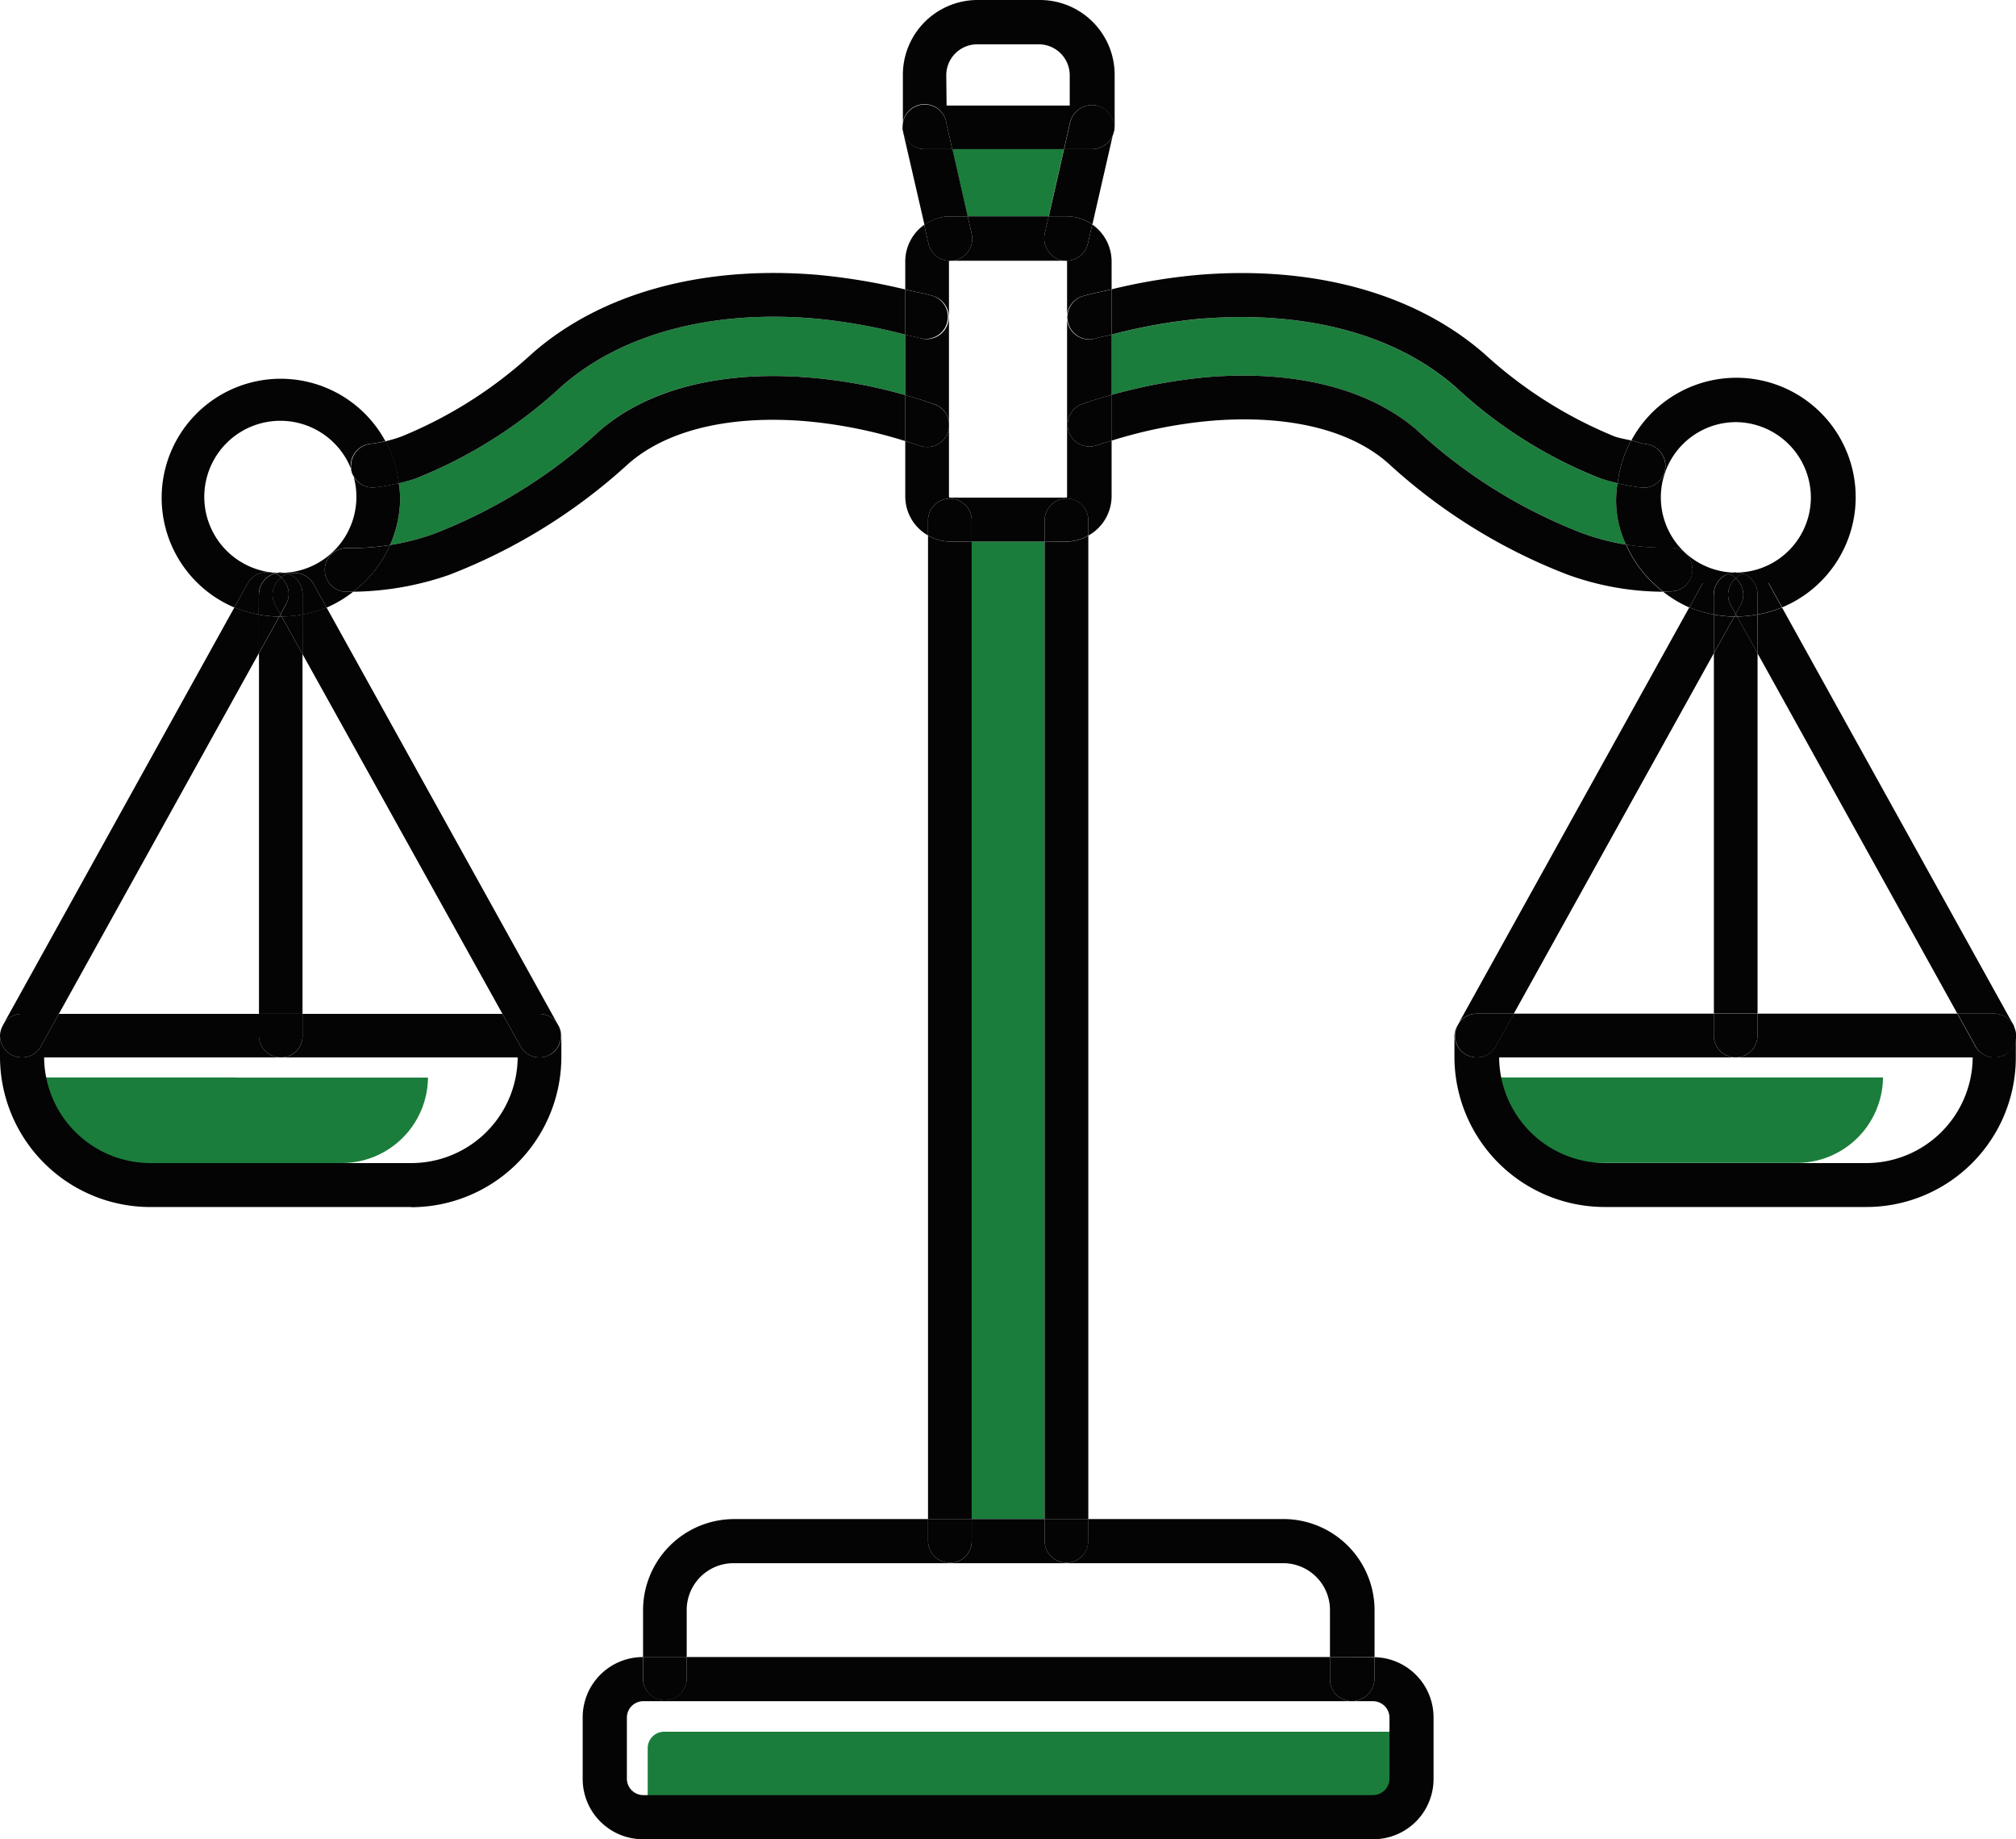 <svg id="Group_7143" data-name="Group 7143" xmlns="http://www.w3.org/2000/svg" xmlns:xlink="http://www.w3.org/1999/xlink" width="66.055" height="60.25" viewBox="0 0 66.055 60.25">
  <defs>
    <clipPath id="clip-path">
      <rect id="Rectangle_5545" data-name="Rectangle 5545" width="66.055" height="60.25" fill="none"/>
    </clipPath>
  </defs>
  <g id="Group_7142" data-name="Group 7142" clip-path="url(#clip-path)">
    <path id="Path_8533" data-name="Path 8533" d="M21.222,57.261v2.01a.539.539,0,0,0,.533.533H45.676a.54.54,0,0,0,.533-.533v-2.01a.54.54,0,0,0-.533-.533h-.693l-.009,0h0l-.009,0H21.755a.539.539,0,0,0-.533.533" fill="#1B7D3B"/>
    <path id="Path_8534" data-name="Path 8534" d="M46.456,14.116a16.914,16.914,0,0,0,5.39,3.35,7.675,7.675,0,0,0,1.435.376A3.38,3.38,0,0,1,53,15.829c-.19-.046-.379-.1-.564-.157A15.036,15.036,0,0,1,47.7,12.688c-1.949-1.721-4.872-2.512-8.268-2.254a18.132,18.132,0,0,0-3.014.529v1.973A17.619,17.619,0,0,1,39.6,12.35c2.878-.228,5.3.4,6.852,1.766" fill="#1B7D3B"/>
    <path id="Path_8535" data-name="Path 8535" d="M55.4,35.295H49.12a2.828,2.828,0,0,0,2.814,2.8h6.948a2.828,2.828,0,0,0,2.815-2.8H55.4Z" fill="#1B7D3B"/>
    <rect id="Rectangle_5544" data-name="Rectangle 5544" width="2.39" height="32.02" transform="translate(31.838 17.741)" fill="#1B7D3B"/>
    <path id="Path_8536" data-name="Path 8536" d="M7.728,35.295H1.446A2.828,2.828,0,0,0,4.26,38.1h6.949a2.828,2.828,0,0,0,2.814-2.8H7.728" fill="#1B7D3B"/>
    <path id="Path_8537" data-name="Path 8537" d="M34.36,7.087l.5-2.2H31.2l.5,2.2Z" fill="#1B7D3B"/>
    <path id="Path_8538" data-name="Path 8538" d="M26.626,10.428c-3.38-.274-6.319.533-8.253,2.253a15.387,15.387,0,0,1-4.731,2.985c-.189.064-.383.115-.577.162a3.89,3.89,0,0,1,.047.461,3.893,3.893,0,0,1-.33,1.565,7.881,7.881,0,0,0,1.454-.374,17.171,17.171,0,0,0,5.39-3.35c1.553-1.37,3.974-1.995,6.852-1.766a16.124,16.124,0,0,1,3.183.578v-1.98a18.265,18.265,0,0,0-3.035-.534" fill="#1B7D3B"/>
    <path id="Path_8539" data-name="Path 8539" d="M44.3,55.728h.693a.542.542,0,0,1,.534.533v2.01a.542.542,0,0,1-.534.533H21.073a.539.539,0,0,1-.533-.533v-2.01a.539.539,0,0,1,.533-.533h23.21a.714.714,0,0,1-.706-.712v-.734H22.5v.732a.717.717,0,0,1-1.432,0v-.732h-.005a1.974,1.974,0,0,0-1.971,1.979v2.018a1.975,1.975,0,0,0,1.979,1.971H45a1.975,1.975,0,0,0,1.971-1.979V56.253a1.974,1.974,0,0,0-1.934-1.967v.728a.751.751,0,0,1-.737.714" fill="#040405"/>
    <path id="Path_8540" data-name="Path 8540" d="M44.293,55.73h0Z" fill="#040405"/>
    <path id="Path_8541" data-name="Path 8541" d="M44.3,55.728h-.018l.009,0,.009,0" fill="#040405"/>
    <path id="Path_8542" data-name="Path 8542" d="M34.945,51.192h0a.715.715,0,0,1-.716-.714v-.717h-2.39v.715a.7.7,0,0,1-.684.716h-.031a.715.715,0,0,1-.716-.714v-.716H24.054a2.989,2.989,0,0,0-2.984,2.984v1.537H22.5V52.737a1.534,1.534,0,0,1,1.538-1.53H42.047a1.534,1.534,0,0,1,1.53,1.538v1.537h1.416c.015,0,.03,0,.045,0V52.745a2.989,2.989,0,0,0-2.984-2.984h-6.4v.715a.715.715,0,0,1-.714.716" fill="#040405"/>
    <path id="Path_8543" data-name="Path 8543" d="M21.759,55.7a.716.716,0,0,0,.742-.689v-.732H21.07v.732a.716.716,0,0,0,.689.689" fill="#040405"/>
    <path id="Path_8544" data-name="Path 8544" d="M43.577,54.282v.734a.714.714,0,0,0,.706.712H44.3a.751.751,0,0,0,.737-.714v-.728c-.015,0-.03,0-.045,0Z" fill="#040405"/>
    <path id="Path_8545" data-name="Path 8545" d="M31.838,17.741h-.7a1.464,1.464,0,0,1-.731-.2V49.761h1.431Z" fill="#040405"/>
    <path id="Path_8546" data-name="Path 8546" d="M34.228,17.741v32.02h1.431V17.545a1.476,1.476,0,0,1-.714.2Z" fill="#040405"/>
    <path id="Path_8547" data-name="Path 8547" d="M34.228,50.476v0a.715.715,0,0,0,.716.714h0a.715.715,0,0,0,.714-.716v-.715H34.228Z" fill="#040405"/>
    <path id="Path_8548" data-name="Path 8548" d="M30.407,50.477a.715.715,0,0,0,.716.714h.031a.7.7,0,0,0,.684-.716v-.715H30.407v.716Z" fill="#040405"/>
    <path id="Path_8549" data-name="Path 8549" d="M34.945,8.542h0a.626.626,0,0,1-.167-.015.743.743,0,0,1-.548-.868l.131-.572H31.707l.131.572a.726.726,0,0,1-.548.868.589.589,0,0,1-.157.014h3.8a.032.032,0,0,1,.03.03v7.7a.032.032,0,0,1-.03.03H31.123a.032.032,0,0,1-.03-.03V13.93a.735.735,0,0,1-.031.231.718.718,0,0,1-.914.441c-.161-.056-.325-.1-.487-.153v1.815a1.472,1.472,0,0,0,.746,1.276v-.517a.716.716,0,0,1,1.431,0v.718h2.39v-.718a.716.716,0,0,1,1.431,0v.522a1.481,1.481,0,0,0,.763-1.281v-1.83c-.163.051-.327.1-.488.154a.717.717,0,0,1-.472-1.355c.317-.109.638-.207.96-.3V10.963c-.177.045-.358.075-.534.126A.723.723,0,0,1,35.477,9.7c.311-.091.63-.149.945-.223V8.564a1.475,1.475,0,0,0-.634-1.21l-.143.625a.728.728,0,0,1-.7.563" fill="#040405"/>
    <path id="Path_8550" data-name="Path 8550" d="M31.053,10.606a.723.723,0,0,1-.879.477c-.169-.049-.343-.077-.513-.121v1.98q.483.138.959.3a.713.713,0,0,1,.473.6V8.571a.032.032,0,0,1,.029-.029.716.716,0,0,1-.7-.563l-.141-.614a1.473,1.473,0,0,0-.62,1.2v.918c.308.072.62.128.924.215a.723.723,0,0,1,.468.909" fill="#040405"/>
    <path id="Path_8551" data-name="Path 8551" d="M31.838,17.741v-.718a.716.716,0,0,0-1.431,0v.517a1.464,1.464,0,0,0,.731.2Z" fill="#040405"/>
    <path id="Path_8552" data-name="Path 8552" d="M34.97,16.334a.716.716,0,0,0-.742.689v.718h.717a1.482,1.482,0,0,0,.714-.2v-.522a.716.716,0,0,0-.689-.689" fill="#040405"/>
    <path id="Path_8553" data-name="Path 8553" d="M26.478,12.364c-2.878-.229-5.3.4-6.852,1.766a17.171,17.171,0,0,1-5.39,3.35,7.881,7.881,0,0,1-1.454.374,3.9,3.9,0,0,1-1.212,1.529h.061a9.918,9.918,0,0,0,3.076-.548,18.581,18.581,0,0,0,5.879-3.64c1.249-1.1,3.3-1.6,5.786-1.4a15.361,15.361,0,0,1,3.289.654V12.942a16.2,16.2,0,0,0-3.183-.578" fill="#040405"/>
    <path id="Path_8554" data-name="Path 8554" d="M31.093,13.851v.079a.694.694,0,0,0,0-.079" fill="#040405"/>
    <path id="Path_8555" data-name="Path 8555" d="M13.642,15.666a15.387,15.387,0,0,0,4.731-2.985c1.934-1.72,4.873-2.527,8.253-2.253a18.369,18.369,0,0,1,3.035.534V9.482A20.1,20.1,0,0,0,26.748,9c-3.776-.308-7.1.62-9.334,2.6a14.289,14.289,0,0,1-4.263,2.7,4.687,4.687,0,0,1-.519.155,3.849,3.849,0,0,1,.433,1.376c.194-.047.388-.1.577-.162" fill="#040405"/>
    <path id="Path_8556" data-name="Path 8556" d="M30.174,11.083A.723.723,0,0,0,30.585,9.7c-.3-.087-.616-.143-.924-.215v1.48c.17.044.344.072.513.121" fill="#040405"/>
    <path id="Path_8557" data-name="Path 8557" d="M31.062,14.16a.67.67,0,0,0,.031-.229v-.079a.714.714,0,0,0-.473-.606c-.316-.112-.636-.212-.96-.305v1.507c.163.052.328.1.488.155a.719.719,0,0,0,.914-.443" fill="#040405"/>
    <path id="Path_8558" data-name="Path 8558" d="M53.281,17.842a7.7,7.7,0,0,1-1.435-.376,16.907,16.907,0,0,1-5.39-3.35C44.9,12.75,42.482,12.122,39.6,12.35a17.619,17.619,0,0,0-3.182.586v1.5a15.364,15.364,0,0,1,3.288-.654c2.486-.2,4.537.288,5.786,1.4a18.49,18.49,0,0,0,5.862,3.639,9.294,9.294,0,0,0,3.091.563l.048,0a3.911,3.911,0,0,1-1.216-1.539" fill="#040405"/>
    <path id="Path_8559" data-name="Path 8559" d="M39.436,10.434c3.4-.258,6.319.533,8.268,2.254a15.036,15.036,0,0,0,4.735,2.984c.185.062.374.111.564.157a3.883,3.883,0,0,1,.443-1.4c-.179-.042-.361-.069-.535-.128a14.289,14.289,0,0,1-4.263-2.7C46.394,9.627,43.09,8.7,39.314,9a19,19,0,0,0-2.892.477v1.483a18.132,18.132,0,0,1,3.014-.529" fill="#040405"/>
    <path id="Path_8560" data-name="Path 8560" d="M35.462,13.233a.717.717,0,1,0,.472,1.355c.161-.056.325-.1.488-.154v-1.5c-.322.09-.643.188-.96.3" fill="#040405"/>
    <path id="Path_8561" data-name="Path 8561" d="M35,10.582a.723.723,0,0,0,.888.507c.176-.051.357-.081.534-.126V9.48c-.315.075-.634.133-.945.223a.723.723,0,0,0-.477.879" fill="#040405"/>
    <path id="Path_8562" data-name="Path 8562" d="M10.643,18.637a.716.716,0,0,1,.746-.685,7.82,7.82,0,0,0,1.393-.1,3.893,3.893,0,0,0,.33-1.565,3.89,3.89,0,0,0-.047-.461,6.557,6.557,0,0,1-.763.138l-.1.006a.718.718,0,0,1-.076-1.431,4.451,4.451,0,0,0,.5-.089A3.9,3.9,0,1,0,7.679,19.9l.437-.789a.708.708,0,0,1,.879-.319.73.73,0,0,1,.105-.025,2.492,2.492,0,1,1,.171,0,.739.739,0,0,1,.183.032.705.705,0,0,1,.809.315l.438.79a3.865,3.865,0,0,0,.869-.518h-.242a.716.716,0,0,1-.685-.746" fill="#040405"/>
    <path id="Path_8563" data-name="Path 8563" d="M11.5,15.246a.717.717,0,0,0,.71.726l.1-.006a6.389,6.389,0,0,0,.763-.138,3.855,3.855,0,0,0-.433-1.376,4.451,4.451,0,0,1-.5.089.717.717,0,0,0-.634.7" fill="#040405"/>
    <path id="Path_8564" data-name="Path 8564" d="M12.782,17.854a7.915,7.915,0,0,1-1.393.1.716.716,0,1,0-.061,1.431h.242a3.9,3.9,0,0,0,1.212-1.529" fill="#040405"/>
    <path id="Path_8565" data-name="Path 8565" d="M54.56,15.344a.718.718,0,0,1-.705.634v-.006h-.076A6.831,6.831,0,0,1,53,15.829a3.377,3.377,0,0,0,.278,2.012,7.66,7.66,0,0,0,1.428.1.716.716,0,1,1,.061,1.431c-.1,0-.191.008-.273.012a3.9,3.9,0,0,0,.855.515l.437-.787a4.533,4.533,0,0,1,1.029-.355,2.465,2.465,0,0,1,.052-4.929v0a2.475,2.475,0,0,1,2.467,2.467v0A2.465,2.465,0,0,1,56.9,18.756a3.055,3.055,0,0,1,1.056.355l.436.785a3.91,3.91,0,1,0-4.942-5.465c.162.038.32.092.485.116a.717.717,0,0,1,.629.8" fill="#040405"/>
    <path id="Path_8566" data-name="Path 8566" d="M55.455,18.623a.716.716,0,0,0-.746-.685,7.66,7.66,0,0,1-1.428-.1A3.911,3.911,0,0,0,54.5,19.381c.082,0,.168-.015.273-.012a.716.716,0,0,0,.685-.746" fill="#040405"/>
    <path id="Path_8567" data-name="Path 8567" d="M53.779,15.972h.076v.006a.718.718,0,0,0,.076-1.431c-.165-.024-.323-.078-.485-.116a3.883,3.883,0,0,0-.443,1.4,6.79,6.79,0,0,0,.776.143" fill="#040405"/>
    <path id="Path_8568" data-name="Path 8568" d="M18.013,34.55a.61.61,0,0,1-.335.09.7.7,0,0,1-.624-.365l-.591-1.063H9.912v.713a.7.7,0,0,1-.689.715h7.739A3.487,3.487,0,0,1,13.49,38.1H4.918A3.487,3.487,0,0,1,1.446,34.64H9.2a.715.715,0,0,1-.716-.714v-.714H1.929L1.34,34.274a.7.7,0,0,1-.624.366A.716.716,0,0,1,0,33.919.7.7,0,0,1,.09,33.6a.7.7,0,0,0-.09.324v.7A4.926,4.926,0,0,0,4.918,39.54h8.557v.006a4.926,4.926,0,0,0,4.918-4.918v-.7a.691.691,0,0,0-.1-.35.716.716,0,0,1-.274.974" fill="#040405"/>
    <path id="Path_8569" data-name="Path 8569" d="M.716,33.212H1.929L8.481,21.4v-1.27a3.858,3.858,0,0,1-.8-.234L.1,33.574c0,.007,0,.017-.006.024a.708.708,0,0,1,.626-.386" fill="#040405"/>
    <path id="Path_8570" data-name="Path 8570" d="M8.481,19.49a.706.706,0,0,1,.514-.7.708.708,0,0,0-.879.319l-.437.789a3.858,3.858,0,0,0,.8.234Z" fill="#040405"/>
    <path id="Path_8571" data-name="Path 8571" d="M.716,34.64a.7.7,0,0,0,.624-.366l.589-1.062H.716A.708.708,0,0,0,.09,33.6.7.7,0,0,0,0,33.919a.716.716,0,0,0,.711.721" fill="#040405"/>
    <path id="Path_8572" data-name="Path 8572" d="M9.912,21.427l6.551,11.785h1.213a.707.707,0,0,1,.611.365h0L10.7,19.9a3.917,3.917,0,0,1-.789.229Z" fill="#040405"/>
    <path id="Path_8573" data-name="Path 8573" d="M9.454,18.8a.715.715,0,0,1,.458.641.468.468,0,0,1,0,.053v.64a3.818,3.818,0,0,0,.79-.229l-.439-.79a.707.707,0,0,0-.809-.315" fill="#040405"/>
    <path id="Path_8574" data-name="Path 8574" d="M17.676,33.212H16.463l.591,1.063a.7.7,0,0,0,.624.365.61.61,0,0,0,.335-.09.716.716,0,0,0,.274-.974.707.707,0,0,0-.611-.364" fill="#040405"/>
    <path id="Path_8575" data-name="Path 8575" d="M9.2,34.641h0Z" fill="#040405"/>
    <path id="Path_8576" data-name="Path 8576" d="M9.271,18.764a.687.687,0,0,0-.1-.017c-.025,0-.046.014-.07.017.028,0,.054.009.082.009s.059-.008.089-.009" fill="#040405"/>
    <path id="Path_8577" data-name="Path 8577" d="M9.2,20.2h0l0,0c-.016,0-.032,0-.048,0l-.667,1.2v11.81H9.912V21.427L9.23,20.2c-.01,0-.019,0-.029,0" fill="#040405"/>
    <path id="Path_8578" data-name="Path 8578" d="M9.2,20.2h0c.01,0,.019,0,.029,0l-.041-.073-.041.074c.016,0,.032,0,.048,0Z" fill="#040405"/>
    <path id="Path_8579" data-name="Path 8579" d="M9.21,18.921a.612.612,0,0,1,.1-.079.651.651,0,0,1,.148-.046.694.694,0,0,0-.183-.031c-.03,0-.058.008-.089.008s-.054-.007-.082-.008a.73.73,0,0,0-.105.025.734.734,0,0,1,.091.028.647.647,0,0,1,.124.1" fill="#040405"/>
    <path id="Path_8580" data-name="Path 8580" d="M8.481,33.924v0a.715.715,0,0,0,.716.714h.026a.7.7,0,0,0,.689-.715v-.713H8.481Z" fill="#040405"/>
    <path id="Path_8581" data-name="Path 8581" d="M8.481,20.132V21.4l.667-1.2a3.958,3.958,0,0,1-.667-.068" fill="#040405"/>
    <path id="Path_8582" data-name="Path 8582" d="M8.481,19.49v.642a3.857,3.857,0,0,0,.667.068l.041-.074-.175-.315a.705.705,0,0,1,.2-.89.691.691,0,0,0-.124-.1.73.73,0,0,0-.091-.027.706.706,0,0,0-.514.7" fill="#040405"/>
    <path id="Path_8583" data-name="Path 8583" d="M9.912,21.427v-1.3a3.932,3.932,0,0,1-.682.069Z" fill="#040405"/>
    <path id="Path_8584" data-name="Path 8584" d="M9.21,18.921a.706.706,0,0,1,.167.867l-.012.021-.176.318.041.073a3.932,3.932,0,0,0,.682-.069V19.49a.468.468,0,0,0,0-.053.715.715,0,0,0-.458-.641.651.651,0,0,0-.148.046.612.612,0,0,0-.1.079" fill="#040405"/>
    <path id="Path_8585" data-name="Path 8585" d="M9.377,19.787a.706.706,0,0,0-.167-.867.707.707,0,0,0-.2.891l.175.315.176-.317.012-.022" fill="#040405"/>
    <path id="Path_8586" data-name="Path 8586" d="M66,33.638l0,.015,0-.015" fill="#040405"/>
    <path id="Path_8587" data-name="Path 8587" d="M65.7,34.55a.72.72,0,0,1-.975-.275l-.593-1.069H57.585v.719a.714.714,0,0,1-.709.715h7.76A3.487,3.487,0,0,1,61.164,38.1H52.592A3.487,3.487,0,0,1,49.12,34.64h7.75a.715.715,0,0,1-.716-.714v-.72H49.6l-.593,1.068a.7.7,0,0,1-.624.365h0a.717.717,0,0,1-.624-1.066l.007-.012a.7.7,0,0,0-.111.36v.7a4.926,4.926,0,0,0,4.918,4.918h8.57v0h.027a4.9,4.9,0,0,0,4.879-4.921v-.679a.706.706,0,0,1-.353.607" fill="#040405"/>
    <path id="Path_8588" data-name="Path 8588" d="M48.375,33.206H49.6l6.551-11.8V20.13a3.92,3.92,0,0,1-.8-.234l-7.58,13.666a.7.7,0,0,1,.6-.356" fill="#040405"/>
    <path id="Path_8589" data-name="Path 8589" d="M56.154,19.49a.708.708,0,0,1,.467-.689.706.706,0,0,0-.832.308l-.437.787a3.92,3.92,0,0,0,.8.234Z" fill="#040405"/>
    <path id="Path_8590" data-name="Path 8590" d="M47.674,33.923a.717.717,0,0,0,.715.717h0a.7.7,0,0,0,.624-.365l.593-1.068H48.375a.705.705,0,0,0-.6.355l-.007.013a.721.721,0,0,0-.091.349" fill="#040405"/>
    <path id="Path_8591" data-name="Path 8591" d="M57.585,21.4l6.549,11.805h1.2a.715.715,0,0,1,.657.432c-.009-.02-.009-.042-.02-.062L58.388,19.9a3.824,3.824,0,0,1-.8.234Z" fill="#040405"/>
    <path id="Path_8592" data-name="Path 8592" d="M66.055,33.922v.021a.685.685,0,0,0-.054-.29.719.719,0,0,1,.054.267Z" fill="#040405"/>
    <path id="Path_8593" data-name="Path 8593" d="M57.132,18.8a.714.714,0,0,1,.453.637v.694a3.92,3.92,0,0,0,.8-.234l-.435-.785a.707.707,0,0,0-.82-.312" fill="#040405"/>
    <path id="Path_8594" data-name="Path 8594" d="M65.339,33.206h-1.2l.593,1.069a.707.707,0,0,0,1.328-.332V33.92A.719.719,0,0,0,66,33.653l0-.015a.715.715,0,0,0-.657-.432" fill="#040405"/>
    <path id="Path_8595" data-name="Path 8595" d="M56.9,18.756c-.018,0-.034-.009-.053-.009a.227.227,0,0,1-.025.006c.018,0,.034.006.052.006s.017,0,.026,0" fill="#040405"/>
    <path id="Path_8596" data-name="Path 8596" d="M56.872,20.2h0c-.016,0-.031,0-.047,0l-.669,1.2v11.8h1.431V21.4l-.668-1.2c-.015,0-.029,0-.045,0" fill="#040405"/>
    <path id="Path_8597" data-name="Path 8597" d="M56.869,34.641h0Z" fill="#040405"/>
    <path id="Path_8598" data-name="Path 8598" d="M56.872,20.2c.016,0,.03,0,.045,0l-.047-.085-.047.085c.016,0,.031,0,.047,0Z" fill="#040405"/>
    <path id="Path_8599" data-name="Path 8599" d="M56.872,18.943a.674.674,0,0,1,.123-.1.747.747,0,0,1,.137-.042.706.706,0,0,0-.236-.043c-.009,0-.017,0-.026,0s-.034-.005-.052-.005a.71.71,0,0,0-.2.047.657.657,0,0,1,.147.051.646.646,0,0,1,.1.091" fill="#040405"/>
    <path id="Path_8600" data-name="Path 8600" d="M56.154,33.924v0a.715.715,0,0,0,.716.714h.006a.714.714,0,0,0,.709-.715v-.719H56.154Z" fill="#040405"/>
    <path id="Path_8601" data-name="Path 8601" d="M56.154,20.13V21.4l.669-1.2a3.87,3.87,0,0,1-.669-.067" fill="#040405"/>
    <path id="Path_8602" data-name="Path 8602" d="M56.154,19.49v.64a3.971,3.971,0,0,0,.669.067l.047-.085-.167-.3a.706.706,0,0,1,.169-.868.7.7,0,0,0-.1-.091.657.657,0,0,0-.147-.051.708.708,0,0,0-.467.689" fill="#040405"/>
    <path id="Path_8603" data-name="Path 8603" d="M57.585,21.4V20.13a3.97,3.97,0,0,1-.668.068Z" fill="#040405"/>
    <path id="Path_8604" data-name="Path 8604" d="M56.872,18.943a.706.706,0,0,1,.166.866l-.168.3.047.085a3.868,3.868,0,0,0,.668-.067v-.64a.487.487,0,0,0,0-.054.714.714,0,0,0-.453-.637.747.747,0,0,0-.137.042.674.674,0,0,0-.123.1" fill="#040405"/>
    <path id="Path_8605" data-name="Path 8605" d="M56.872,18.943a.706.706,0,0,0-.169.868l.167.3.168-.3a.706.706,0,0,0-.166-.866" fill="#040405"/>
    <path id="Path_8606" data-name="Path 8606" d="M31.122,8.542h0" fill="#040405"/>
    <path id="Path_8607" data-name="Path 8607" d="M31.707,7.087l-.5-2.2h-.9a.715.715,0,0,1-.716-.714V4.009a.7.7,0,0,0,0,.316l.7,3.04a1.469,1.469,0,0,1,.857-.278Z" fill="#040405"/>
    <path id="Path_8608" data-name="Path 8608" d="M35.781,4.888h-.917l-.5,2.2h.585a1.467,1.467,0,0,1,.843.267l.664-2.9a.762.762,0,0,1-.671.432" fill="#040405"/>
    <path id="Path_8609" data-name="Path 8609" d="M34.36,7.087l-.131.572a.743.743,0,0,0,.548.868.626.626,0,0,0,.167.015h0a.728.728,0,0,0,.7-.563l.143-.625a1.467,1.467,0,0,0-.843-.267Z" fill="#040405"/>
    <path id="Path_8610" data-name="Path 8610" d="M31.122,8.542h.011a.589.589,0,0,0,.157-.014.726.726,0,0,0,.548-.868l-.131-.572h-.569a1.469,1.469,0,0,0-.857.278l.141.614a.716.716,0,0,0,.7.563" fill="#040405"/>
    <path id="Path_8611" data-name="Path 8611" d="M29.583,2.452V4.009A.723.723,0,0,1,31,3.977L31,4.005l.2.882h3.661l.2-.882a.743.743,0,0,1,.868-.548.732.732,0,0,1,.548.868l-.03.131a.752.752,0,0,0,.075-.284V2.449A2.45,2.45,0,0,0,34.076,0H32.031a2.45,2.45,0,0,0-2.448,2.452m2.427-1h2.04a1.014,1.014,0,0,1,1,1.005v1H31.015l-.01-1a1.014,1.014,0,0,1,1-1.005" fill="#040405"/>
    <path id="Path_8612" data-name="Path 8612" d="M29.583,4.173a.715.715,0,0,0,.716.714h.9L31,4.005,31,3.977a.723.723,0,0,0-1.412.032v.164Z" fill="#040405"/>
    <path id="Path_8613" data-name="Path 8613" d="M35.934,3.457a.743.743,0,0,0-.868.548l-.2.882h.917a.762.762,0,0,0,.671-.432l.03-.131a.731.731,0,0,0-.548-.868" fill="#040405"/>
  </g>
</svg>
